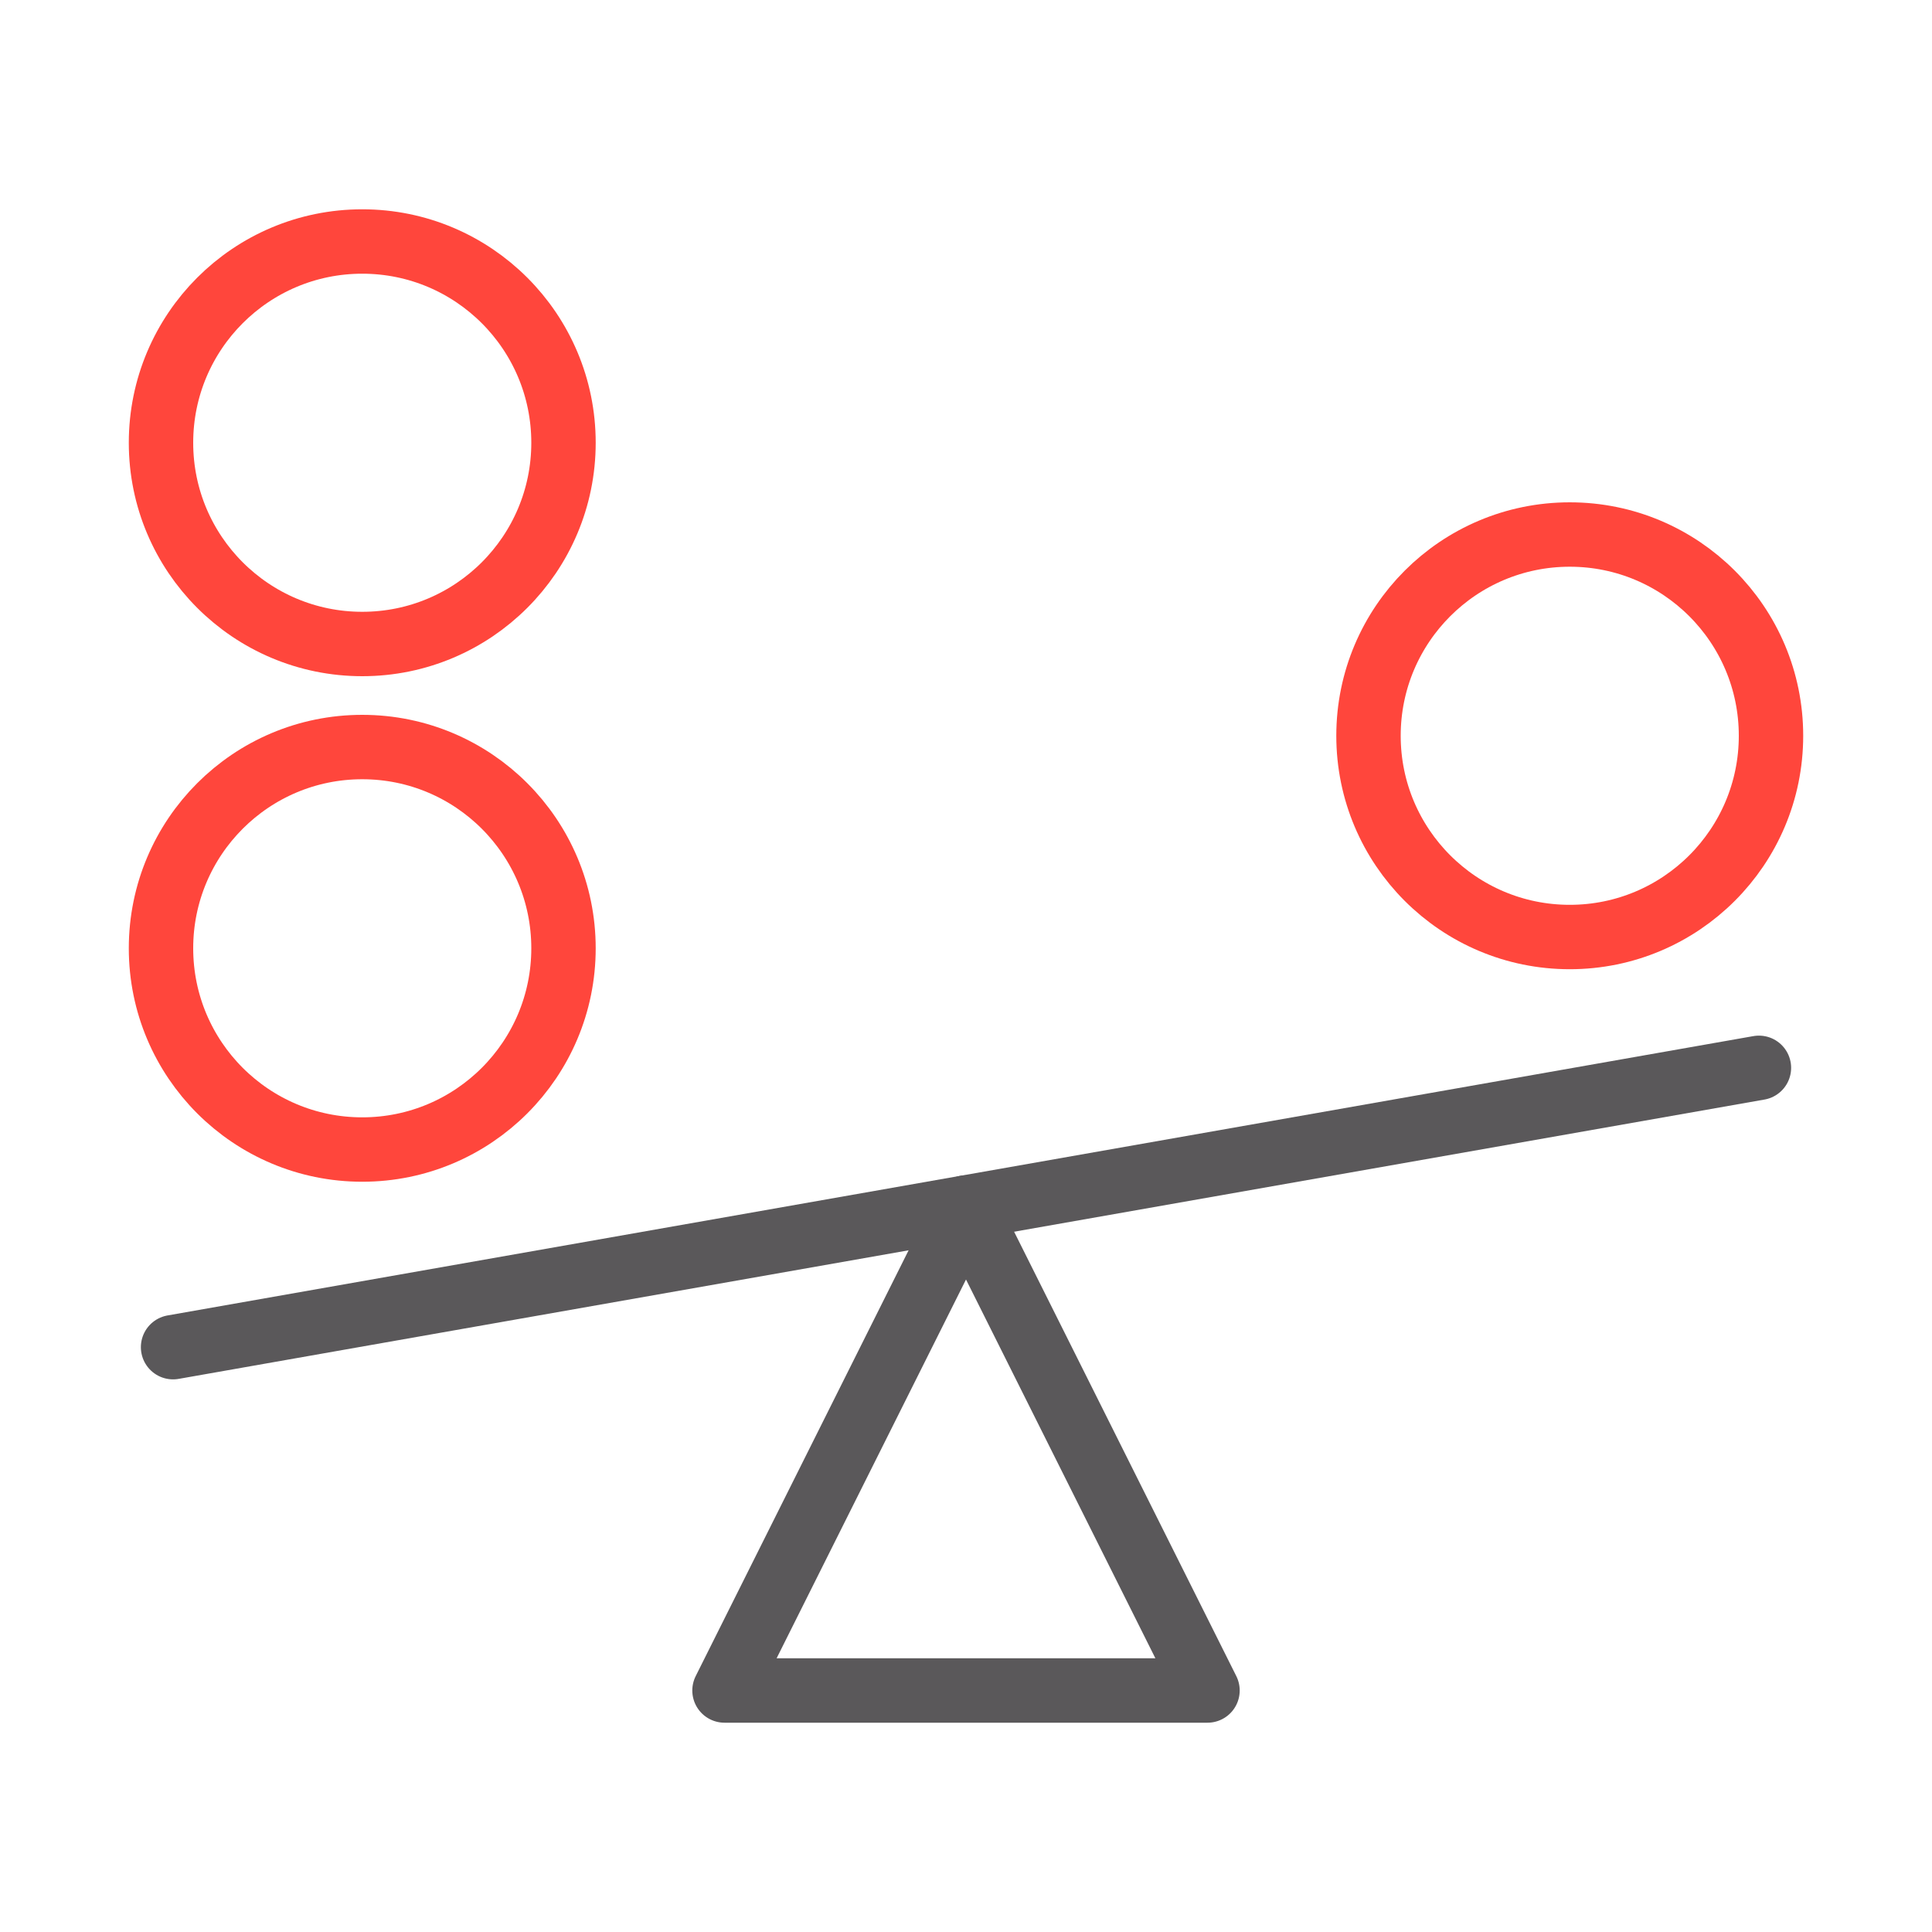 <?xml version="1.0" encoding="UTF-8"?>
<svg id="Icone" xmlns="http://www.w3.org/2000/svg" viewBox="0 0 48 48">
  <defs>
    <style>
      .cls-1 {
        stroke: #ff463c;
      }

      .cls-1, .cls-2 {
        fill: none;
        stroke-linecap: round;
        stroke-linejoin: round;
        stroke-width: 1.6px;
      }

      .cls-2 {
        stroke: #5a585a;
      }
    </style>
  </defs>
  <line class="cls-2" x1="4.3" y1="33.47" x2="43.7" y2="26.53"/>
  <polygon class="cls-2" points="18 42 30 42 24 30 18 42"/>
  <circle class="cls-1" cx="9" cy="23.56" r="5"/>
  <circle class="cls-1" cx="39" cy="18.28" r="5"/>
  <circle class="cls-1" cx="9" cy="11" r="5"/>
</svg>
